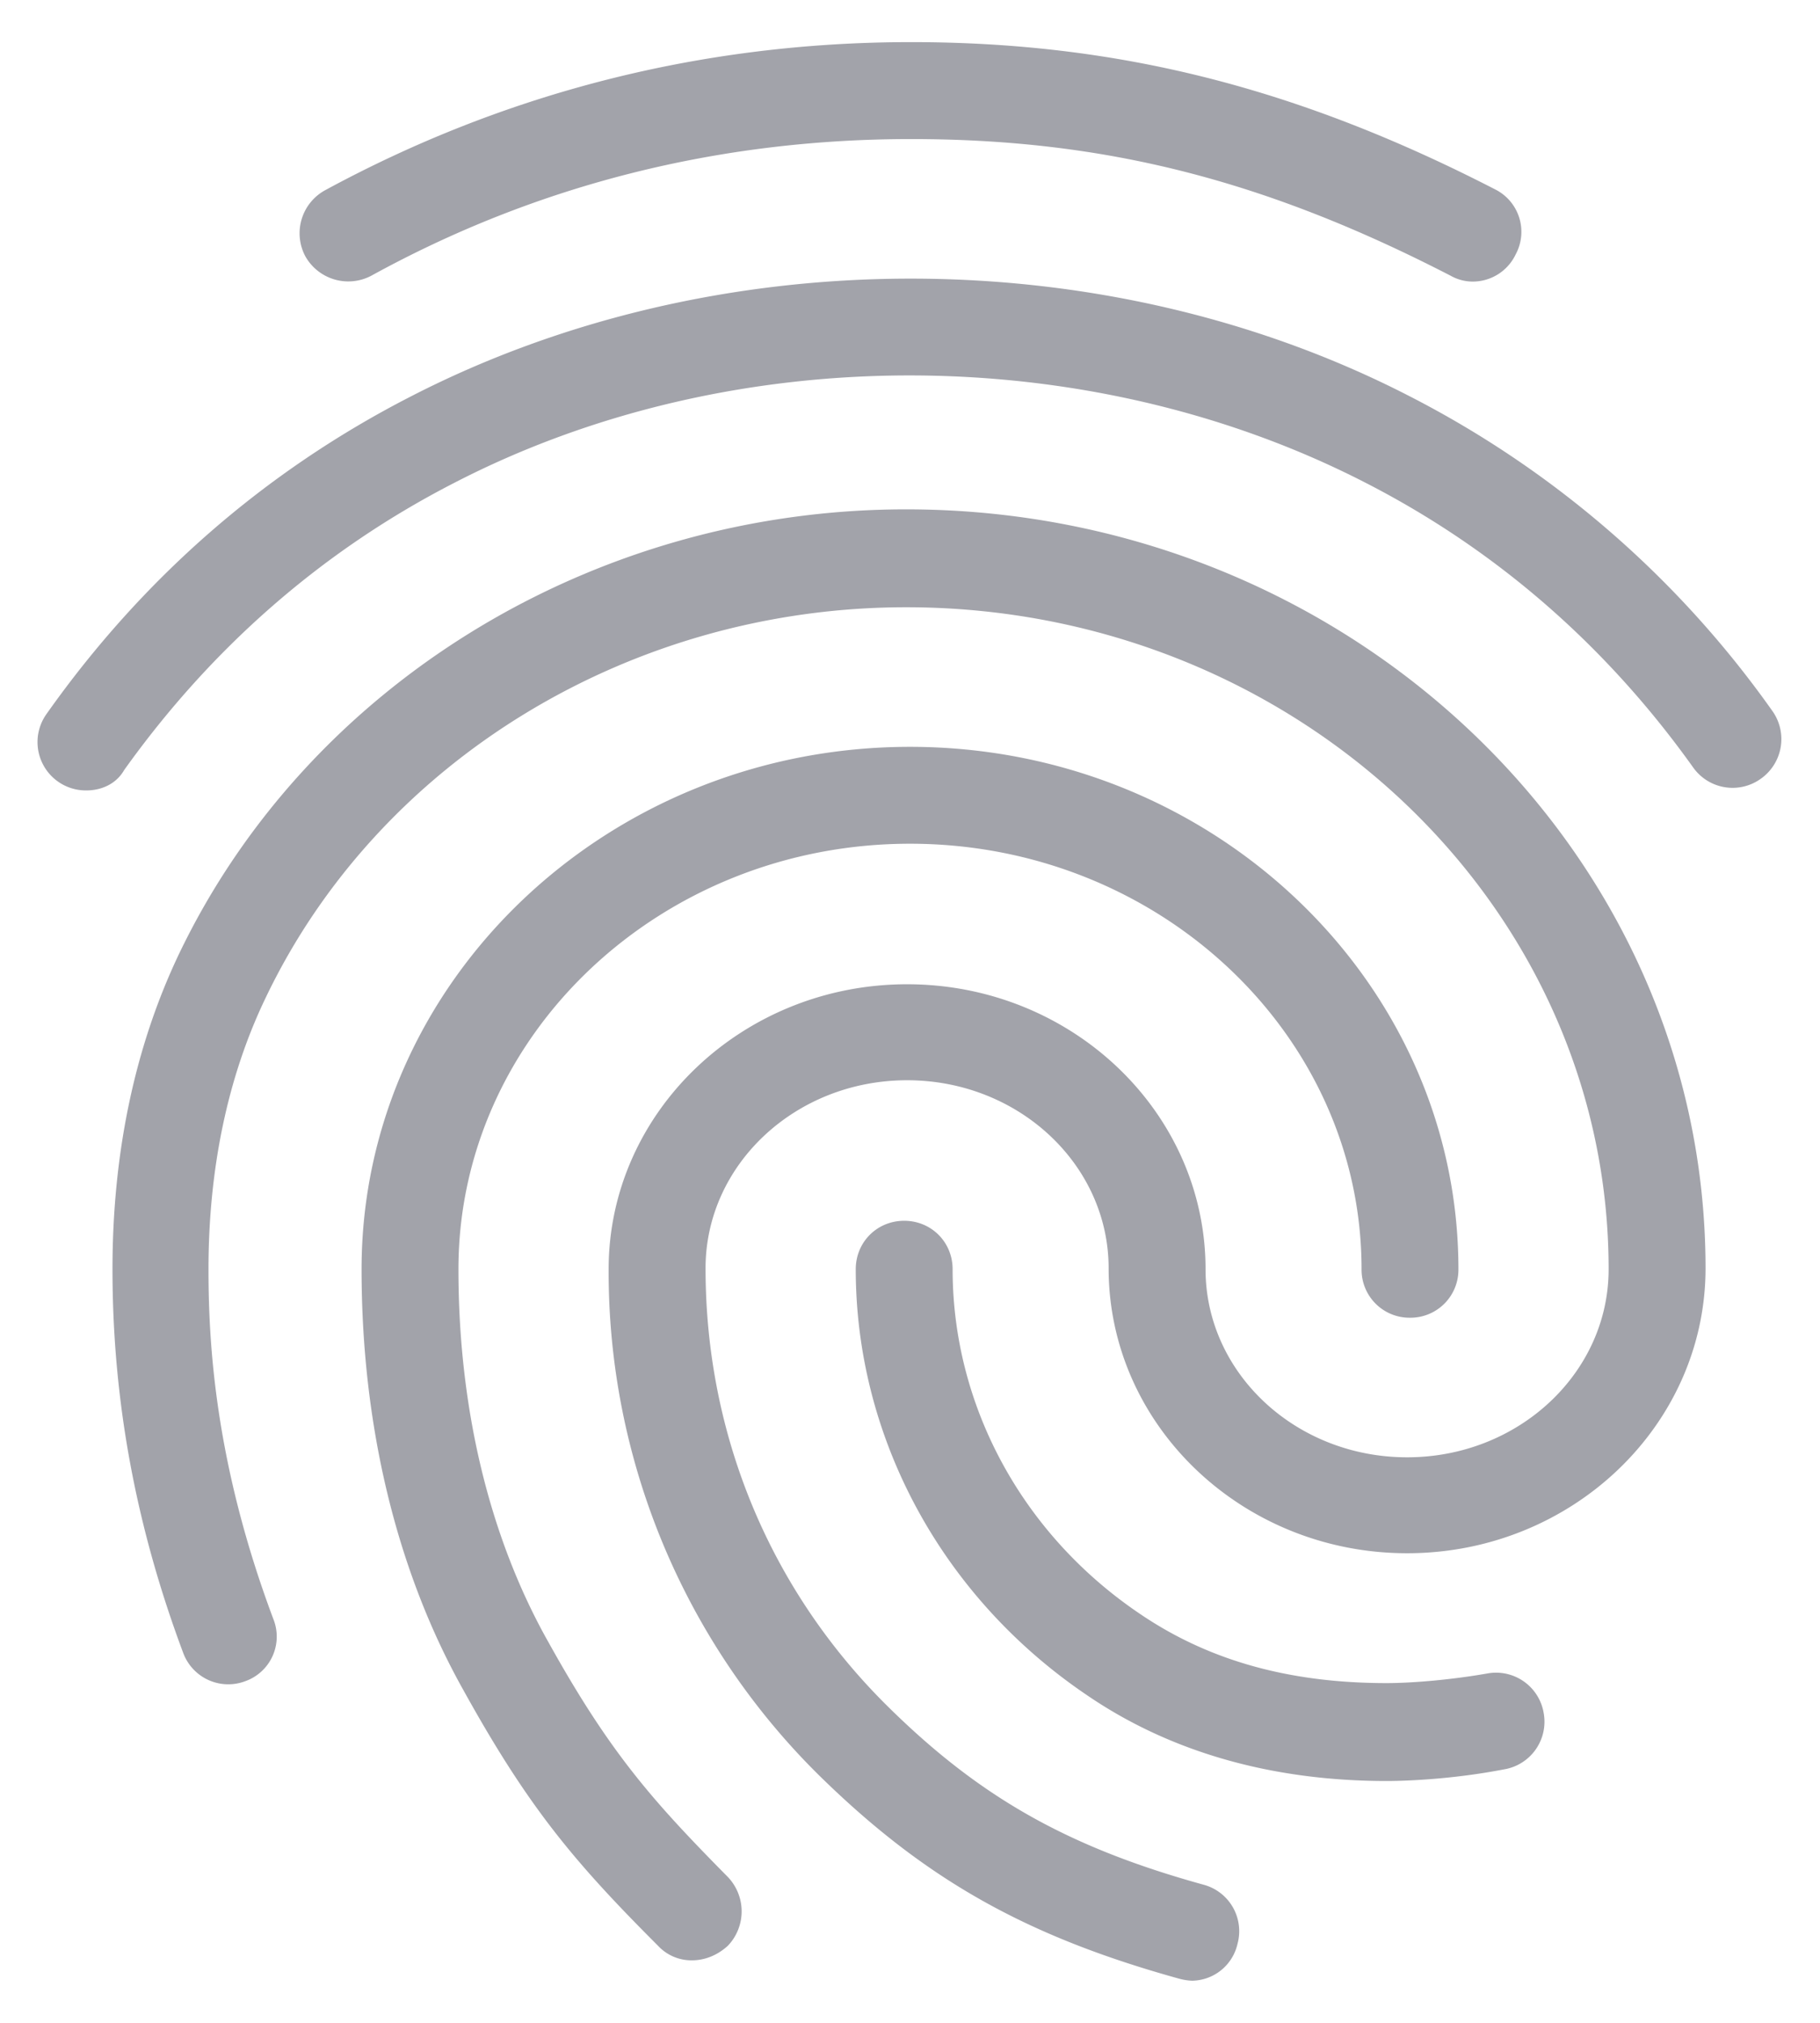 <svg xmlns="http://www.w3.org/2000/svg" width="36" height="40" viewBox="0 0 36 40"><g fill="none" fill-rule="evenodd"><path fill="#A2A3AA" fill-rule="nonzero" d="M29.136 5.568a.89.89 0 0 1-.441-.115c-3.68-1.898-6.862-2.703-10.676-2.703-3.795 0-7.398.9-10.676 2.703a.975.975 0 0 1-1.303-.384.97.97 0 0 1 .383-1.303C9.988 1.83 13.898.833 18.02.833c4.083 0 7.648.901 11.558 2.914a.938.938 0 0 1 .402 1.284.94.94 0 0 1-.843.537zM1.708 15.63a.956.956 0 0 1-.786-1.514C2.82 11.432 5.236 9.324 8.11 7.848c6.018-3.105 13.723-3.124 19.76-.019a19.892 19.892 0 0 1 7.188 6.23.959.959 0 0 1-.23 1.341.956.956 0 0 1-1.341-.23c-1.725-2.415-3.91-4.313-6.498-5.635-5.5-2.818-12.535-2.818-18.017.02-2.606 1.34-4.791 3.258-6.516 5.672-.153.269-.441.403-.748.403zm11.98 23.134a.9.9 0 0 1-.671-.287c-1.668-1.668-2.569-2.741-3.853-5.06-1.322-2.358-2.012-5.233-2.012-8.319 0-5.692 4.868-10.33 10.848-10.33s10.848 4.638 10.848 10.33a.949.949 0 0 1-.958.959.949.949 0 0 1-.958-.959c0-4.638-4.006-8.414-8.932-8.414s-8.932 3.776-8.932 8.414c0 2.76.614 5.31 1.783 7.38 1.226 2.204 2.07 3.143 3.546 4.638a.984.984 0 0 1 0 1.36c-.211.192-.46.288-.71.288zm13.742-3.546c-2.28 0-4.293-.575-5.942-1.706-2.855-1.935-4.561-5.079-4.561-8.414 0-.536.421-.958.958-.958.537 0 .958.422.958.958 0 2.703 1.38 5.252 3.719 6.824 1.36.92 2.951 1.36 4.868 1.36.46 0 1.227-.057 1.993-.191a.955.955 0 0 1 1.112.786.955.955 0 0 1-.786 1.111c-1.092.211-2.05.23-2.319.23zm-3.852 3.949a1.14 1.14 0 0 1-.25-.039c-3.047-.843-5.04-1.974-7.13-4.025a13.985 13.985 0 0 1-4.159-10.005c0-3.105 2.645-5.635 5.903-5.635 3.259 0 5.904 2.53 5.904 5.635 0 2.051 1.782 3.719 3.987 3.719 2.204 0 3.986-1.668 3.986-3.719 0-7.226-6.229-13.09-13.896-13.09-5.443 0-10.426 3.028-12.669 7.724-.747 1.552-1.13 3.373-1.13 5.366 0 1.495.134 3.853 1.284 6.92a.935.935 0 0 1-.556 1.226.95.95 0 0 1-1.227-.556c-.94-2.51-1.4-5.002-1.4-7.59 0-2.3.442-4.389 1.304-6.21 2.55-5.347 8.204-8.816 14.394-8.816 8.721 0 15.813 6.727 15.813 15.007 0 3.105-2.645 5.635-5.903 5.635-3.259 0-5.904-2.53-5.904-5.635 0-2.05-1.782-3.718-3.986-3.718-2.205 0-3.987 1.667-3.987 3.718 0 3.278 1.265 6.344 3.584 8.644 1.82 1.802 3.565 2.799 6.268 3.546a.951.951 0 0 1 .67 1.17.935.935 0 0 1-.9.728z"/><path d="M-5-3h46v46H-5z"/></g></svg>